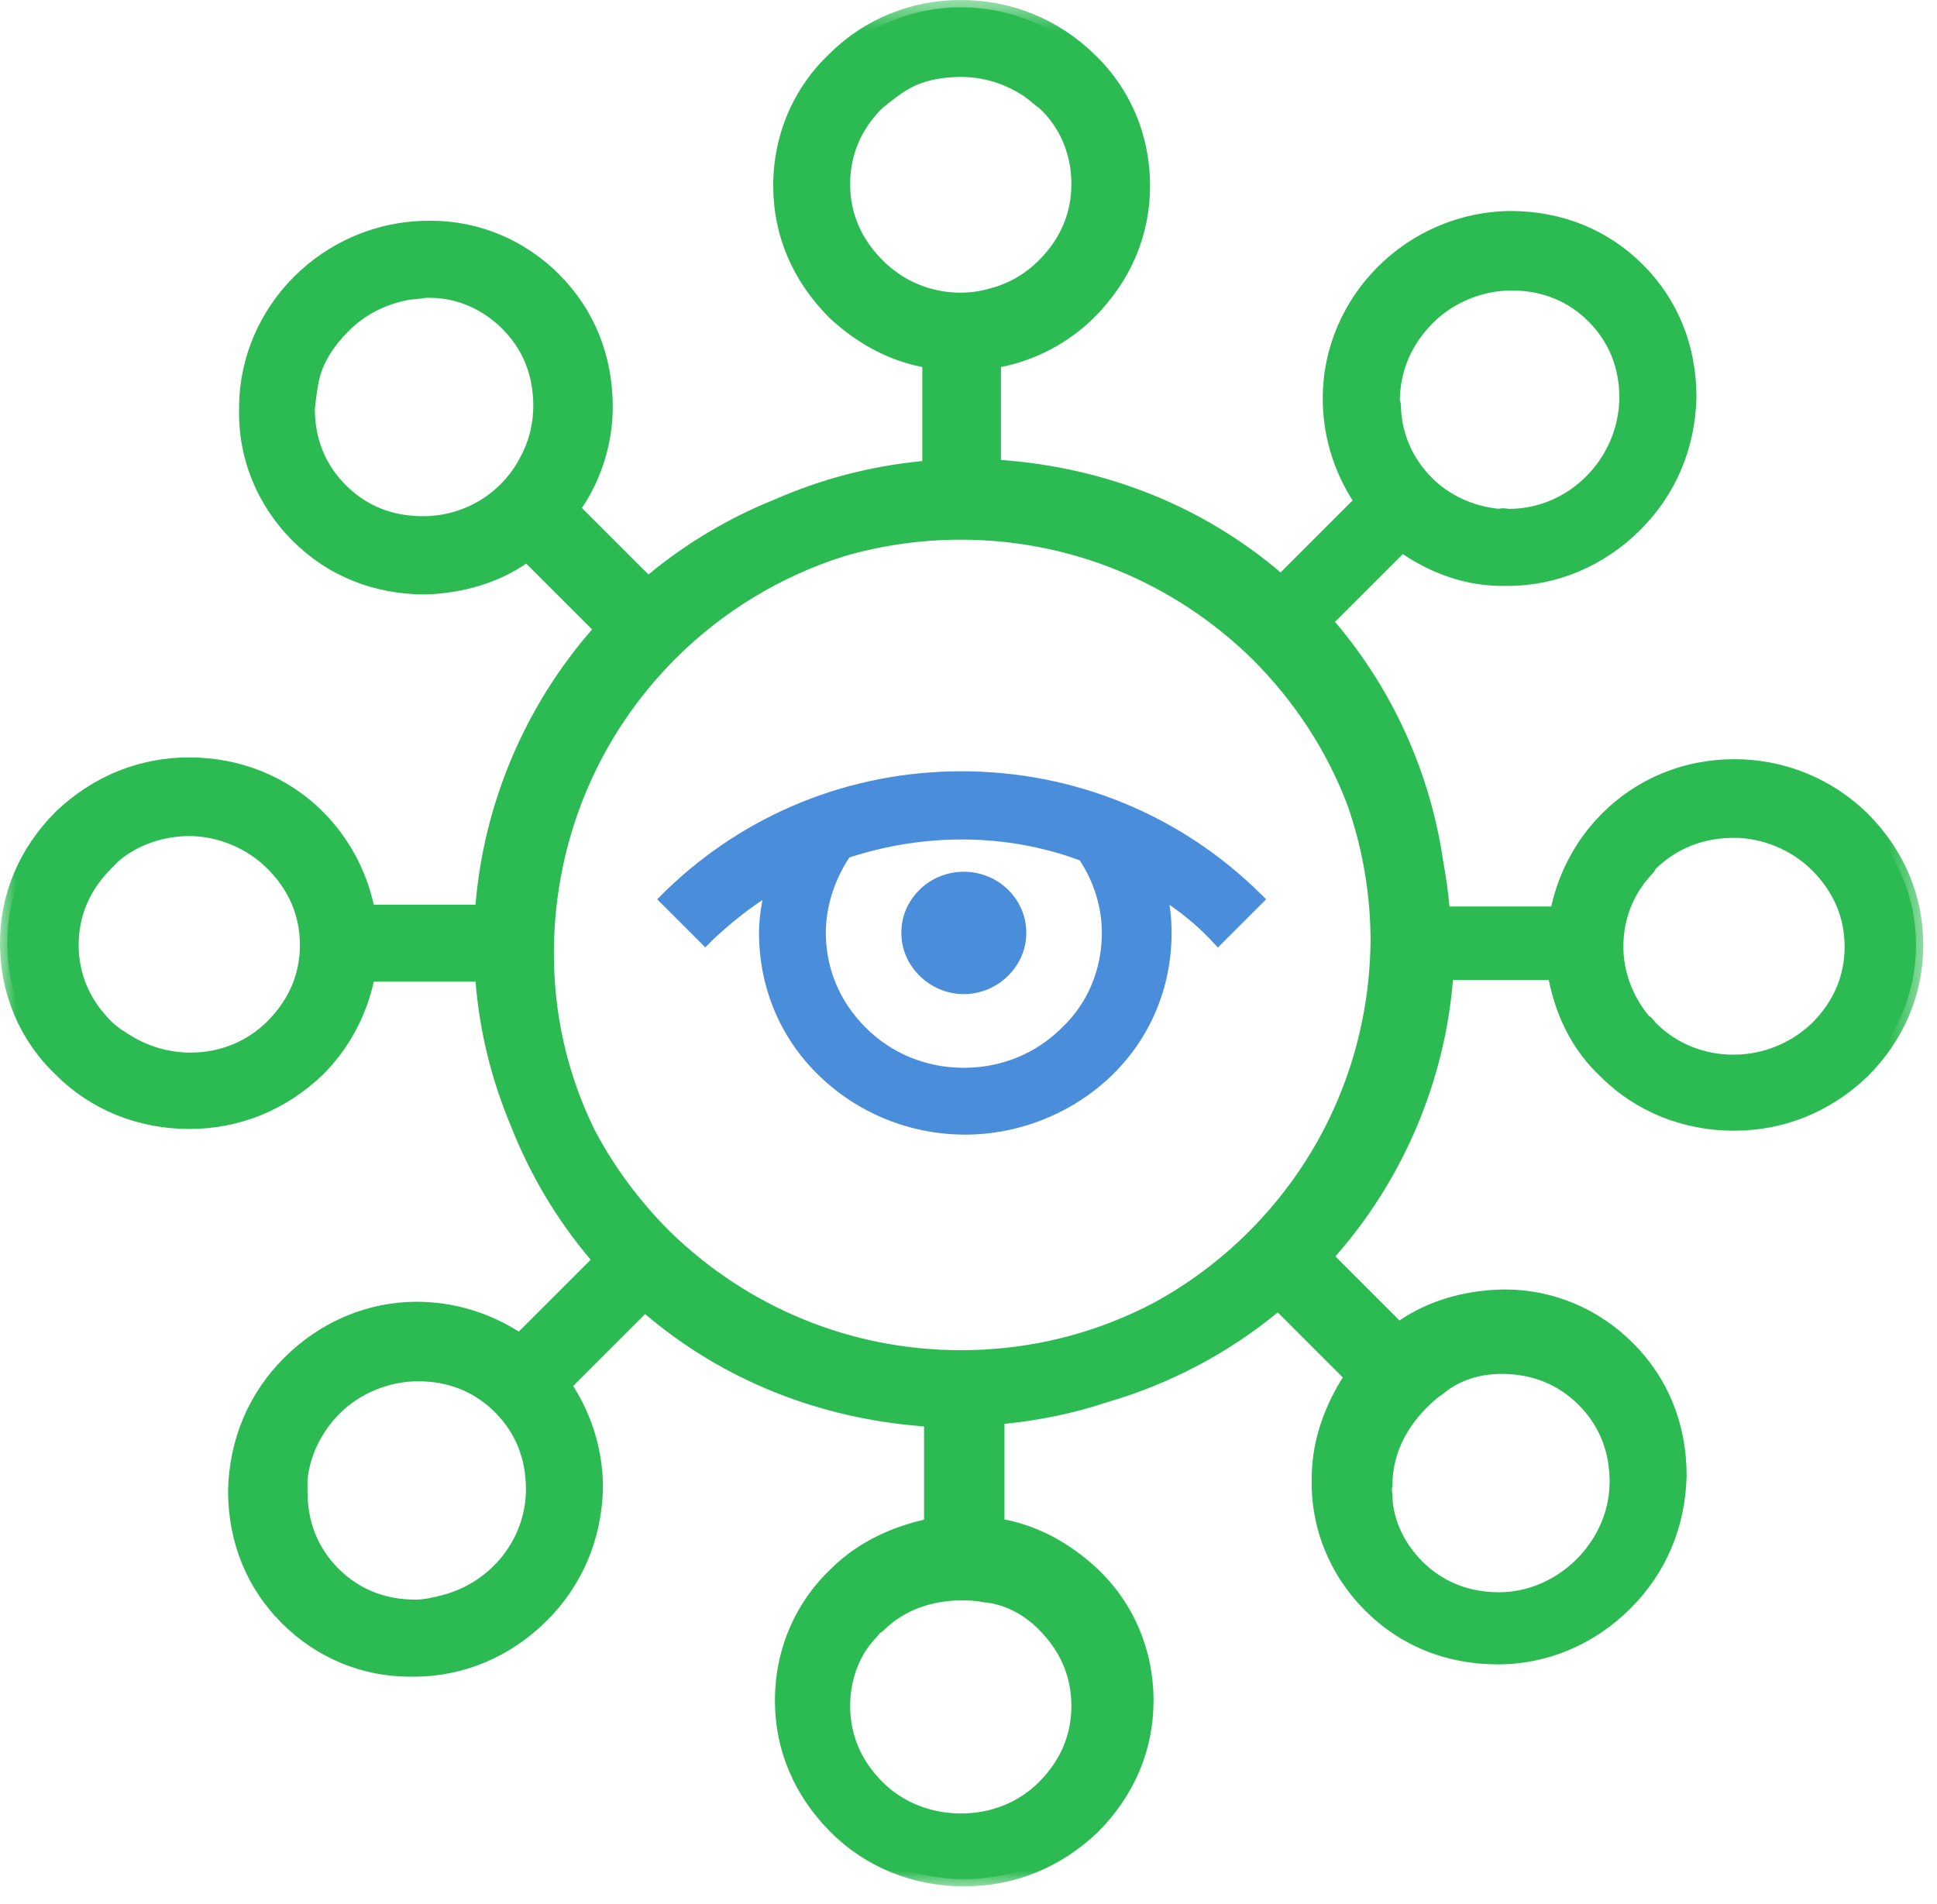 <?xml version="1.0" encoding="UTF-8" standalone="no"?>
<svg width="60px" height="59px" viewBox="0 0 60 59" version="1.1" xmlns="http://www.w3.org/2000/svg" xmlns:xlink="http://www.w3.org/1999/xlink">
    <!-- Generator: Sketch 47.1 (45422) - http://www.bohemiancoding.com/sketch -->
    <title>ico_viraliza</title>
    <desc>Created with Sketch.</desc>
    <defs>
        <polygon id="path-1" points="59.575 0.553 0 0.553 0 58.999 59.575 58.999"></polygon>
    </defs>
    <g id="Web" stroke="none" stroke-width="1" fill="none" fill-rule="evenodd">
        <g id="ONG-Ficha-Peer-to-peer" transform="translate(-872, -2407)">
            <g id="Features" transform="translate(310, 2387)">
                <g id="item" transform="translate(540, 0)">
                    <g id="ico_viraliza" transform="translate(22, 19)">
                        <path d="M56.289,32.855 C54.839,34.252 52.53,34.252 51.134,32.855 C51.08,32.801 51.026,32.694 50.919,32.641 C50.382,31.997 50.06,31.191 50.06,30.331 C50.06,29.419 50.382,28.613 50.972,27.968 C51.026,27.916 51.08,27.86 51.08,27.806 C51.832,27.055 52.745,26.733 53.712,26.733 C54.624,26.733 55.591,27.11 56.289,27.806 C56.987,28.506 57.363,29.364 57.363,30.331 C57.363,31.297 56.987,32.157 56.289,32.855 M32.338,51.33 C33.036,52.028 33.412,52.886 33.412,53.852 C33.412,54.819 33.036,55.678 32.338,56.377 C31.157,57.557 29.278,57.718 27.881,56.914 C27.612,56.752 27.398,56.59 27.183,56.377 C26.484,55.678 26.109,54.819 26.109,53.852 C26.109,53.047 26.378,52.242 26.914,51.651 C27.022,51.544 27.075,51.437 27.183,51.383 C27.612,50.953 28.095,50.684 28.633,50.523 C29.009,50.416 29.385,50.362 29.761,50.362 C29.975,50.362 30.244,50.362 30.459,50.416 C31.157,50.469 31.802,50.791 32.338,51.33 M27.183,9.226 C26.484,8.528 26.109,7.67 26.109,6.704 C26.109,5.737 26.484,4.877 27.183,4.179 C27.451,3.963 27.72,3.749 27.989,3.588 C28.525,3.267 29.17,3.159 29.761,3.159 C30.512,3.159 31.211,3.373 31.855,3.803 C32.016,3.91 32.177,4.072 32.338,4.179 C33.036,4.822 33.412,5.737 33.412,6.704 C33.412,7.67 33.036,8.528 32.338,9.226 C31.909,9.656 31.372,9.979 30.781,10.139 C29.546,10.515 28.15,10.194 27.183,9.226 M35.486,41.745 C35.389,41.794 35.291,41.837 35.193,41.883 C33.517,42.651 31.68,43.059 29.761,43.059 C26.27,43.059 23.048,41.715 20.577,39.3 C19.624,38.346 18.833,37.273 18.22,36.115 C17.363,34.368 16.911,32.42 16.933,30.395 C16.972,26.939 18.3,23.712 20.769,21.244 C22.274,19.738 24.101,18.642 26.094,18.015 C27.266,17.675 28.495,17.497 29.761,17.497 C33.197,17.497 36.473,18.84 38.943,21.256 C40.282,22.593 41.306,24.165 41.954,25.881 C42.429,27.242 42.679,28.686 42.679,30.168 C42.641,33.623 41.312,36.85 38.844,39.319 C37.937,40.224 36.927,40.974 35.841,41.566 C35.724,41.627 35.605,41.685 35.486,41.745 M42.907,47.028 C42.907,46.419 43.059,45.888 43.325,45.394 C43.515,45.053 43.742,44.749 44.008,44.483 C44.16,44.331 44.35,44.141 44.54,44.028 C45.071,43.572 45.754,43.343 46.514,43.343 C47.502,43.343 48.375,43.685 49.058,44.37 C49.742,45.053 50.084,45.926 50.084,46.913 C50.084,48.584 48.868,50.026 47.312,50.446 C47.008,50.52 46.742,50.559 46.438,50.559 C45.451,50.559 44.578,50.217 43.894,49.533 C43.325,48.964 42.945,48.206 42.907,47.407 C42.907,47.255 42.869,47.142 42.907,47.028 M13.782,50.635 C13.478,50.709 13.174,50.788 12.87,50.788 C11.884,50.788 11.01,50.446 10.327,49.761 C9.643,49.078 9.301,48.205 9.301,47.217 L9.301,46.837 C9.377,46.002 9.795,45.205 10.364,44.636 C11.01,43.989 11.959,43.572 12.947,43.572 C13.934,43.572 14.807,43.913 15.491,44.596 C16.174,45.281 16.516,46.154 16.516,47.142 C16.516,48.812 15.339,50.217 13.782,50.635 M8.441,32.801 C7.26,33.983 5.434,34.144 4.038,33.339 C3.769,33.178 3.501,33.017 3.286,32.801 C2.588,32.103 2.212,31.244 2.212,30.277 C2.212,29.311 2.588,28.453 3.286,27.753 C3.393,27.646 3.447,27.593 3.555,27.485 C4.199,26.948 5.058,26.68 5.863,26.68 C6.777,26.68 7.743,27.055 8.441,27.753 C9.139,28.453 9.515,29.311 9.515,30.277 C9.515,31.244 9.139,32.103 8.441,32.801 M16.288,15.319 C15.681,16.459 14.465,17.218 13.099,17.218 C12.111,17.218 11.238,16.877 10.554,16.194 C9.87,15.509 9.529,14.636 9.529,13.649 C9.567,13.307 9.605,12.966 9.681,12.662 C9.833,12.055 10.213,11.523 10.63,11.105 C11.162,10.573 11.808,10.232 12.567,10.081 C12.757,10.043 12.984,10.043 13.174,10.004 C14.123,9.966 15.035,10.345 15.719,11.028 C16.402,11.713 16.743,12.585 16.743,13.573 C16.743,14.181 16.592,14.79 16.288,15.319 M44.236,10.838 C44.881,10.194 45.831,9.777 46.818,9.777 C47.805,9.777 48.679,10.118 49.362,10.8 C50.046,11.485 50.387,12.358 50.387,13.345 C50.349,15.358 48.716,16.991 46.742,16.991 C46.666,16.991 46.552,16.953 46.438,16.991 C45.603,16.916 44.806,16.573 44.198,15.966 C43.552,15.319 43.211,14.523 43.172,13.649 C43.172,13.573 43.172,13.498 43.134,13.46 C43.134,12.396 43.552,11.523 44.236,10.838 M57.686,26.358 C55.484,24.209 51.939,24.209 49.791,26.358 C48.986,27.163 48.449,28.183 48.234,29.311 L44.69,29.311 C44.653,28.773 44.577,28.241 44.482,27.715 C44.075,24.959 42.891,22.366 41.046,20.256 L43.439,17.864 L43.515,17.941 C44.463,18.585 45.527,18.965 46.704,18.927 C48.223,18.927 49.628,18.282 50.653,17.256 C51.678,16.232 52.286,14.864 52.324,13.307 C52.324,11.79 51.793,10.421 50.729,9.357 C49.666,8.294 48.299,7.763 46.78,7.763 C43.704,7.801 41.198,10.307 41.198,13.345 C41.198,14.485 41.54,15.585 42.185,16.535 L39.679,19.043 C37.249,16.916 34.211,15.7 30.946,15.472 L30.781,15.472 L30.781,12.181 C31.855,12.02 32.929,11.482 33.734,10.677 C34.809,9.602 35.399,8.259 35.399,6.755 C35.399,5.253 34.809,3.857 33.734,2.836 C31.533,0.689 27.989,0.689 25.84,2.836 C24.767,3.857 24.176,5.253 24.176,6.755 C24.176,8.259 24.767,9.602 25.84,10.677 C26.7,11.482 27.72,12.02 28.794,12.181 L28.794,15.492 C27.158,15.626 25.581,16.027 24.101,16.677 C22.644,17.261 21.285,18.076 20.073,19.105 L17.731,16.762 C18.376,15.889 18.756,14.751 18.756,13.611 C18.756,12.091 18.225,10.726 17.162,9.662 C16.098,8.598 14.693,8.03 13.212,8.066 C10.137,8.104 7.631,10.611 7.631,13.649 C7.592,15.13 8.162,16.535 9.225,17.599 C10.288,18.662 11.655,19.192 13.174,19.192 C14.352,19.155 15.453,18.814 16.326,18.168 L18.653,20.495 L18.591,20.558 C16.443,22.974 15.154,26.035 14.939,29.256 L11.395,29.256 C11.18,28.13 10.643,27.11 9.837,26.303 C8.763,25.23 7.313,24.694 5.863,24.694 C4.413,24.694 3.017,25.23 1.89,26.303 C0.816,27.378 0.225,28.72 0.225,30.224 C0.225,31.727 0.816,33.124 1.89,34.144 C2.964,35.218 4.413,35.755 5.863,35.755 C7.313,35.755 8.709,35.218 9.837,34.144 C10.643,33.339 11.18,32.319 11.395,31.191 L14.939,31.191 C15.045,32.788 15.417,34.33 16.025,35.781 C16.631,37.328 17.496,38.773 18.604,40.041 L16.098,42.545 C15.149,41.901 14.048,41.559 12.909,41.559 C11.389,41.559 9.985,42.205 8.959,43.23 C7.934,44.255 7.326,45.621 7.289,47.178 C7.289,48.697 7.82,50.065 8.883,51.127 C9.947,52.191 11.351,52.761 12.832,52.722 C14.352,52.722 15.756,52.078 16.782,51.053 C17.807,50.026 18.414,48.66 18.453,47.102 C18.453,45.964 18.111,44.864 17.465,43.913 L19.972,41.407 C22.402,43.533 25.439,44.749 28.705,44.977 L28.848,44.974 L28.848,48.267 C27.774,48.483 26.7,48.965 25.894,49.772 C24.82,50.791 24.229,52.188 24.229,53.691 C24.229,55.196 24.82,56.538 25.894,57.611 C26.969,58.685 28.418,59.222 29.868,59.222 C31.318,59.222 32.714,58.685 33.842,57.611 C34.916,56.538 35.507,55.196 35.507,53.691 C35.507,52.188 34.916,50.791 33.842,49.772 C32.983,48.965 31.963,48.428 30.889,48.267 L30.889,44.911 C32.036,44.812 33.155,44.587 34.231,44.231 C36.19,43.656 38.017,42.69 39.592,41.358 L41.882,43.648 C41.274,44.559 40.856,45.66 40.856,46.798 C40.818,48.281 41.388,49.684 42.451,50.748 C43.515,51.812 44.881,52.343 46.4,52.343 C47.919,52.343 49.324,51.697 50.349,50.672 C51.375,49.647 51.982,48.281 52.02,46.724 C52.02,45.205 51.488,43.837 50.425,42.775 C49.362,41.711 47.957,41.141 46.476,41.179 C45.299,41.218 44.198,41.559 43.325,42.205 L41.051,39.931 L41.145,39.837 C43.293,37.42 44.582,34.359 44.797,31.137 L48.18,31.137 L48.18,31.244 C48.395,32.373 48.878,33.392 49.738,34.197 C50.812,35.272 52.262,35.809 53.712,35.809 C55.161,35.809 56.558,35.272 57.686,34.197 C58.759,33.124 59.35,31.782 59.35,30.277 C59.35,28.773 58.759,27.431 57.686,26.358" id="Fill-1" fill="#2CBA52"></path>
                        <g id="Group-5" transform="translate(0, 0.447)">
                            <mask id="mask-2" fill="white">
                                <use xlink:href="#path-1"></use>
                            </mask>
                            <g id="Clip-4"></g>
                            <path d="M29.761,2.937 C29.307,2.937 28.652,3.005 28.104,3.333 C27.848,3.487 27.581,3.701 27.324,3.909 C26.673,4.559 26.334,5.356 26.334,6.255 C26.334,7.157 26.673,7.952 27.342,8.62 C27.987,9.265 28.842,9.621 29.748,9.621 C30.078,9.621 30.403,9.572 30.715,9.476 C31.264,9.329 31.768,9.033 32.179,8.62 C32.848,7.952 33.187,7.155 33.187,6.255 C33.187,5.332 32.832,4.494 32.186,3.897 C32.127,3.861 32.039,3.789 31.953,3.716 C31.878,3.655 31.804,3.592 31.73,3.542 C31.127,3.14 30.464,2.937 29.761,2.937 L29.761,2.937 Z M29.748,10.07 C28.721,10.07 27.754,9.668 27.024,8.938 C26.278,8.194 25.884,7.266 25.884,6.255 C25.884,5.245 26.278,4.319 27.024,3.574 C27.312,3.34 27.59,3.118 27.873,2.949 C28.376,2.647 29.029,2.486 29.761,2.486 C30.555,2.486 31.301,2.716 31.98,3.168 C32.067,3.227 32.154,3.299 32.241,3.372 C32.315,3.433 32.389,3.495 32.463,3.545 C33.22,4.239 33.637,5.218 33.637,6.255 C33.637,7.264 33.243,8.193 32.498,8.938 C32.031,9.405 31.458,9.742 30.84,9.909 C30.492,10.015 30.122,10.07 29.748,10.07 L29.748,10.07 Z M46.551,16.302 C46.601,16.302 46.649,16.308 46.693,16.312 C46.711,16.316 46.728,16.319 46.742,16.319 C48.592,16.319 50.127,14.781 50.162,12.893 C50.162,11.951 49.84,11.149 49.203,10.512 C48.567,9.877 47.764,9.553 46.818,9.553 C45.925,9.553 45.019,9.927 44.395,10.55 C43.723,11.223 43.375,12.03 43.36,12.951 C43.397,13.036 43.397,13.129 43.397,13.203 C43.434,14.018 43.766,14.768 44.357,15.36 C44.894,15.896 45.625,16.235 46.419,16.316 C46.461,16.305 46.504,16.302 46.551,16.302 L46.551,16.302 Z M46.465,16.771 L46.418,16.767 C45.504,16.684 44.659,16.297 44.039,15.678 C43.366,15.005 42.989,14.152 42.947,13.213 C42.947,13.188 42.947,13.161 42.946,13.142 L42.909,13.104 L42.909,13.011 C42.909,11.943 43.302,11.008 44.077,10.232 C44.783,9.525 45.808,9.104 46.818,9.104 C47.873,9.104 48.807,9.482 49.521,10.194 C50.235,10.909 50.612,11.844 50.612,12.899 C50.572,15.034 48.836,16.767 46.742,16.767 C46.711,16.767 46.674,16.765 46.635,16.759 C46.594,16.753 46.539,16.747 46.509,16.756 L46.465,16.771 Z M13.305,9.78 C13.265,9.78 13.224,9.78 13.183,9.781 C13.116,9.797 13.005,9.809 12.893,9.819 C12.796,9.828 12.699,9.835 12.611,9.854 C11.899,9.996 11.286,10.32 10.789,10.818 C10.329,11.277 10.021,11.78 9.899,12.268 C9.827,12.559 9.789,12.899 9.753,13.226 C9.754,14.149 10.077,14.95 10.713,15.586 C11.35,16.224 12.152,16.547 13.099,16.547 C14.359,16.547 15.505,15.864 16.09,14.767 C16.371,14.274 16.519,13.709 16.519,13.126 C16.519,12.18 16.196,11.377 15.56,10.741 C14.939,10.121 14.139,9.78 13.305,9.78 L13.305,9.78 Z M13.099,16.997 C12.044,16.997 11.109,16.619 10.395,15.905 C9.682,15.193 9.304,14.257 9.304,13.201 C9.344,12.834 9.383,12.479 9.462,12.162 C9.605,11.591 9.954,11.017 10.471,10.498 C11.031,9.938 11.722,9.572 12.523,9.412 C12.626,9.392 12.739,9.38 12.852,9.37 C12.948,9.361 13.043,9.354 13.13,9.335 C13.212,9.331 13.259,9.329 13.305,9.329 C14.259,9.329 15.172,9.717 15.878,10.421 C16.591,11.136 16.969,12.072 16.969,13.126 C16.969,13.787 16.801,14.43 16.484,14.983 C15.823,16.223 14.525,16.997 13.099,16.997 L13.099,16.997 Z M5.864,26.457 C5.063,26.457 4.273,26.733 3.699,27.21 L3.444,27.465 C2.776,28.134 2.437,28.93 2.437,29.831 C2.437,30.73 2.776,31.526 3.445,32.196 C3.641,32.392 3.89,32.541 4.154,32.7 C4.683,33.004 5.29,33.166 5.907,33.166 C6.813,33.166 7.656,32.822 8.282,32.196 C8.951,31.526 9.29,30.73 9.29,29.831 C9.29,28.93 8.951,28.134 8.282,27.465 C7.651,26.834 6.746,26.457 5.864,26.457 L5.864,26.457 Z M5.907,33.617 C5.211,33.617 4.526,33.432 3.926,33.087 C3.647,32.919 3.362,32.748 3.127,32.514 C2.381,31.767 1.987,30.838 1.987,29.831 C1.987,28.822 2.381,27.893 3.127,27.148 L3.39,26.884 C4.065,26.32 4.959,26.006 5.864,26.006 C6.863,26.006 7.886,26.433 8.6,27.148 C9.346,27.893 9.74,28.822 9.74,29.831 C9.74,30.838 9.346,31.767 8.601,32.514 C7.89,33.224 6.933,33.617 5.907,33.617 L5.907,33.617 Z M51.067,32.019 C51.16,32.078 51.219,32.157 51.261,32.209 C51.272,32.224 51.282,32.239 51.293,32.248 C51.926,32.882 52.778,33.23 53.691,33.23 C54.607,33.23 55.474,32.88 56.133,32.246 C56.799,31.579 57.138,30.785 57.138,29.884 C57.138,28.985 56.799,28.189 56.13,27.518 C55.499,26.887 54.595,26.512 53.712,26.512 C52.762,26.512 51.945,26.835 51.283,27.476 C51.249,27.562 51.184,27.628 51.132,27.68 C50.58,28.282 50.285,29.047 50.285,29.884 C50.285,30.643 50.562,31.401 51.067,32.019 L51.067,32.019 Z M53.691,33.681 C52.657,33.681 51.693,33.285 50.975,32.568 C50.953,32.544 50.93,32.517 50.905,32.484 C50.876,32.447 50.847,32.41 50.818,32.395 L50.746,32.337 C50.158,31.631 49.835,30.761 49.835,29.884 C49.835,28.933 50.171,28.064 50.807,27.369 C50.823,27.352 50.842,27.332 50.855,27.32 L50.855,27.267 L50.921,27.201 C51.678,26.445 52.617,26.061 53.712,26.061 C54.712,26.061 55.735,26.488 56.448,27.201 C57.194,27.948 57.588,28.875 57.588,29.884 C57.588,30.892 57.194,31.822 56.448,32.568 C55.702,33.286 54.724,33.681 53.691,33.681 L53.691,33.681 Z M29.761,17.274 C28.535,17.274 27.323,17.447 26.157,17.785 C24.195,18.401 22.386,19.498 20.928,20.956 C18.535,23.349 17.196,26.543 17.158,29.951 C17.137,31.927 17.562,33.816 18.422,35.569 C19.024,36.708 19.804,37.761 20.736,38.694 C23.171,41.075 26.377,42.386 29.761,42.386 C31.629,42.386 33.426,41.998 35.1,41.231 L35.191,41.19 C35.256,41.158 35.321,41.129 35.385,41.096 L35.442,41.069 C35.54,41.02 35.639,40.971 35.736,40.919 C36.815,40.333 37.808,39.589 38.685,38.712 C41.078,36.319 42.417,33.123 42.454,29.718 C42.454,28.282 42.215,26.864 41.742,25.509 C41.105,23.823 40.109,22.291 38.784,20.968 C36.351,18.587 33.145,17.274 29.761,17.274 L29.761,17.274 Z M29.761,42.836 C26.258,42.836 22.941,41.48 20.42,39.013 C19.454,38.047 18.647,36.958 18.021,35.773 C17.127,33.95 16.686,31.992 16.708,29.947 C16.748,26.419 18.133,23.113 20.61,20.637 C22.118,19.128 23.991,17.994 26.026,17.355 C27.238,17.002 28.493,16.825 29.761,16.825 C33.264,16.825 36.581,18.183 39.101,20.648 C40.473,22.02 41.503,23.602 42.165,25.355 C42.656,26.764 42.904,28.23 42.904,29.72 C42.866,33.248 41.48,36.553 39.003,39.031 C38.096,39.938 37.068,40.708 35.949,41.316 C35.845,41.371 35.743,41.422 35.64,41.472 L35.586,41.499 C35.519,41.533 35.45,41.565 35.381,41.596 L35.29,41.639 C33.554,42.434 31.694,42.836 29.761,42.836 L29.761,42.836 Z M46.514,43.121 C45.799,43.121 45.166,43.339 44.686,43.751 C44.493,43.871 44.317,44.045 44.175,44.188 C43.918,44.444 43.701,44.733 43.521,45.056 C43.26,45.542 43.132,46.041 43.132,46.581 L43.12,46.651 C43.111,46.678 43.116,46.728 43.122,46.789 C43.127,46.842 43.132,46.898 43.132,46.959 C43.165,47.654 43.501,48.374 44.053,48.926 C44.69,49.563 45.492,49.886 46.438,49.886 C46.712,49.886 46.957,49.855 47.257,49.779 C48.763,49.374 49.859,47.981 49.859,46.465 C49.859,45.52 49.536,44.718 48.899,44.081 C48.263,43.444 47.46,43.121 46.514,43.121 L46.514,43.121 Z M46.438,50.336 C45.384,50.336 44.449,49.959 43.735,49.245 C43.105,48.614 42.721,47.785 42.682,46.971 C42.682,46.914 42.677,46.871 42.674,46.833 C42.665,46.748 42.656,46.651 42.682,46.547 C42.687,45.947 42.832,45.386 43.127,44.84 C43.328,44.478 43.57,44.154 43.849,43.877 C44.016,43.709 44.214,43.513 44.424,43.388 C44.956,42.926 45.69,42.67 46.514,42.67 C47.569,42.67 48.504,43.048 49.217,43.763 C49.931,44.477 50.309,45.411 50.309,46.465 C50.309,48.181 49.073,49.758 47.37,50.215 C47.033,50.298 46.747,50.336 46.438,50.336 L46.438,50.336 Z M12.947,43.349 C12.054,43.349 11.149,43.722 10.523,44.347 C9.957,44.913 9.593,45.666 9.525,46.411 L9.526,46.77 C9.526,47.715 9.849,48.519 10.486,49.156 C11.123,49.791 11.925,50.114 12.87,50.114 C13.147,50.114 13.429,50.044 13.727,49.969 C15.235,49.565 16.291,48.217 16.291,46.694 C16.291,45.748 15.968,44.946 15.332,44.309 C14.695,43.672 13.893,43.349 12.947,43.349 L12.947,43.349 Z M12.87,50.565 C11.816,50.565 10.882,50.188 10.168,49.472 C9.453,48.76 9.076,47.825 9.076,46.77 L9.076,46.389 C9.155,45.522 9.566,44.667 10.205,44.029 C10.913,43.322 11.938,42.9 12.947,42.9 C14.002,42.9 14.936,43.276 15.65,43.99 C16.364,44.706 16.741,45.639 16.741,46.694 C16.741,48.419 15.548,49.947 13.84,50.404 C13.525,50.483 13.202,50.565 12.87,50.565 L12.87,50.565 Z M29.761,50.139 C29.406,50.139 29.048,50.191 28.695,50.291 C28.166,50.45 27.723,50.712 27.342,51.094 L27.284,51.136 C27.257,51.151 27.227,51.187 27.188,51.234 C27.154,51.276 27.117,51.319 27.073,51.364 C26.606,51.877 26.334,52.624 26.334,53.406 C26.334,54.306 26.673,55.102 27.342,55.77 C27.536,55.964 27.731,56.114 27.997,56.273 C28.526,56.58 29.141,56.74 29.771,56.74 C30.698,56.74 31.553,56.397 32.179,55.77 C32.848,55.102 33.187,54.306 33.187,53.406 C33.187,52.505 32.848,51.709 32.179,51.041 C31.674,50.535 31.073,50.242 30.442,50.193 C30.217,50.139 29.964,50.139 29.761,50.139 L29.761,50.139 Z M29.771,57.191 C29.062,57.191 28.37,57.008 27.769,56.661 C27.47,56.483 27.242,56.306 27.024,56.089 C26.278,55.343 25.884,54.416 25.884,53.406 C25.884,52.514 26.199,51.657 26.748,51.053 C26.789,51.011 26.815,50.978 26.841,50.949 C26.895,50.882 26.955,50.809 27.047,50.754 C27.476,50.331 27.974,50.038 28.569,49.861 C28.964,49.748 29.364,49.691 29.761,49.691 C29.988,49.691 30.271,49.691 30.513,49.749 C31.216,49.8 31.915,50.139 32.498,50.722 C33.243,51.468 33.637,52.397 33.637,53.406 C33.637,54.416 33.243,55.343 32.497,56.089 C31.787,56.8 30.818,57.191 29.771,57.191 L29.771,57.191 Z M29.073,44.297 L29.073,48.004 L28.892,48.041 C28.096,48.2 26.956,48.581 26.053,49.483 C25.021,50.465 24.454,51.798 24.454,53.245 C24.454,54.658 25.007,55.959 26.053,57.005 C27.05,58.002 28.405,58.55 29.868,58.55 C31.302,58.55 32.623,58.014 33.687,57.002 C34.729,55.959 35.282,54.658 35.282,53.245 C35.282,51.798 34.715,50.465 33.687,49.489 C32.841,48.694 31.861,48.194 30.855,48.042 L30.664,48.014 L30.664,44.258 L30.869,44.24 C32.011,44.142 33.119,43.916 34.16,43.571 C36.133,42.992 37.909,42.039 39.447,40.739 L39.605,40.605 L42.171,43.172 L42.069,43.325 C41.618,44.001 41.081,45.075 41.081,46.352 C41.045,47.776 41.588,49.12 42.61,50.142 C43.611,51.142 44.921,51.67 46.4,51.67 C47.809,51.67 49.155,51.102 50.19,50.066 C51.205,49.051 51.76,47.74 51.795,46.272 C51.795,44.797 51.266,43.486 50.266,42.486 C49.28,41.499 47.984,40.956 46.618,40.956 L46.482,40.958 C45.322,40.995 44.276,41.334 43.458,41.938 L43.303,42.053 L40.732,39.483 L40.987,39.23 C43.086,36.868 44.363,33.828 44.573,30.674 L44.587,30.465 L48.405,30.465 L48.405,30.797 C48.622,31.915 49.124,32.867 49.891,33.587 C50.893,34.587 52.248,35.136 53.712,35.136 C55.146,35.136 56.467,34.6 57.53,33.587 C58.572,32.544 59.125,31.245 59.125,29.831 C59.125,28.416 58.572,27.116 57.526,26.07 C56.506,25.073 55.153,24.524 53.718,24.524 C52.285,24.524 50.947,25.073 49.95,26.07 C49.179,26.84 48.661,27.823 48.455,28.905 L48.42,29.088 L44.48,29.088 L44.466,28.878 C44.433,28.402 44.368,27.904 44.26,27.308 C43.856,24.564 42.686,22.024 40.877,19.957 L40.738,19.799 L43.439,17.099 L43.674,17.334 C44.614,17.968 45.638,18.285 46.697,18.256 C48.112,18.255 49.459,17.686 50.494,16.651 C51.508,15.636 52.063,14.325 52.099,12.855 C52.099,11.38 51.571,10.07 50.57,9.069 C49.57,8.07 48.259,7.54 46.78,7.54 C43.828,7.579 41.423,9.982 41.423,12.899 C41.423,13.991 41.751,15.049 42.371,15.96 L42.476,16.116 L39.69,18.902 L39.531,18.764 C37.164,16.692 34.19,15.476 30.93,15.249 L30.556,15.249 L30.556,11.54 L30.748,11.511 C31.786,11.354 32.816,10.831 33.575,10.07 C34.621,9.024 35.174,7.723 35.174,6.309 C35.174,4.864 34.608,3.53 33.58,2.553 C32.555,1.552 31.202,1.002 29.767,1.002 C28.334,1.002 26.996,1.552 25.999,2.547 C24.967,3.53 24.401,4.864 24.401,6.309 C24.401,7.723 24.953,9.024 25.999,10.07 C26.842,10.861 27.822,11.361 28.828,11.511 L29.019,11.54 L29.019,15.252 L28.813,15.27 C27.212,15.399 25.657,15.791 24.191,16.436 C22.74,17.017 21.405,17.823 20.218,18.829 L20.06,18.962 L17.435,16.337 L17.55,16.181 C18.174,15.338 18.531,14.239 18.531,13.165 C18.531,11.685 18.003,10.374 17.003,9.373 C16.015,8.386 14.719,7.843 13.351,7.843 L13.218,7.845 C10.26,7.881 7.856,10.284 7.856,13.201 C7.819,14.624 8.362,15.969 9.384,16.992 C10.385,17.992 11.695,18.52 13.174,18.52 C14.329,18.483 15.375,18.145 16.192,17.541 L16.348,17.424 L18.972,20.047 L18.75,20.27 C16.651,22.631 15.374,25.674 15.164,28.826 L15.15,29.035 L11.209,29.035 L11.174,28.852 C10.967,27.768 10.45,26.788 9.678,26.015 C8.682,25.02 7.327,24.471 5.864,24.471 C4.429,24.471 3.108,25.006 2.045,26.02 C1.003,27.062 0.45,28.363 0.45,29.776 C0.45,31.223 1.016,32.556 2.045,33.535 C3.045,34.535 4.399,35.083 5.864,35.083 C7.298,35.083 8.618,34.547 9.682,33.535 C10.45,32.767 10.967,31.787 11.174,30.701 L11.209,30.518 L15.15,30.518 L15.164,30.729 C15.267,32.279 15.626,33.798 16.232,35.248 C16.842,36.801 17.696,38.212 18.774,39.444 L18.912,39.603 L16.126,42.389 L15.972,42.285 C15.059,41.666 14,41.337 12.909,41.337 C11.5,41.337 10.154,41.907 9.119,42.941 C8.104,43.956 7.549,45.269 7.514,46.739 C7.514,48.211 8.042,49.522 9.043,50.522 C10.03,51.508 11.326,52.053 12.694,52.053 L12.827,52.05 C14.242,52.05 15.588,51.48 16.623,50.447 C17.636,49.431 18.192,48.12 18.228,46.651 C18.228,45.566 17.9,44.505 17.279,43.592 L17.174,43.438 L19.962,40.653 L20.12,40.791 C22.488,42.862 25.462,44.078 28.721,44.304 L29.073,44.297 Z M29.868,58.999 C28.285,58.999 26.817,58.406 25.735,57.324 C24.603,56.191 24.004,54.781 24.004,53.245 C24.004,51.673 24.62,50.224 25.739,49.161 C26.651,48.249 27.779,47.831 28.623,47.638 L28.623,44.748 C25.352,44.504 22.377,43.301 19.983,41.267 L17.754,43.495 C18.359,44.447 18.678,45.536 18.678,46.656 C18.639,48.249 18.038,49.666 16.941,50.764 C15.821,51.883 14.362,52.501 12.832,52.501 L12.694,52.502 C11.206,52.502 9.796,51.913 8.724,50.84 C7.638,49.752 7.064,48.333 7.064,46.731 C7.102,45.139 7.703,43.721 8.8,42.624 C9.92,41.504 11.379,40.886 12.909,40.886 C14.029,40.886 15.117,41.206 16.069,41.81 L18.297,39.583 C17.25,38.349 16.416,36.947 15.815,35.416 C15.219,33.992 14.854,32.495 14.73,30.968 L11.578,30.968 C11.333,32.069 10.789,33.065 9.997,33.855 C8.844,34.955 7.416,35.532 5.864,35.532 C4.279,35.532 2.811,34.938 1.73,33.855 C0.616,32.797 0,31.348 0,29.776 C0,28.241 0.598,26.831 1.73,25.698 C2.883,24.599 4.311,24.02 5.864,24.02 C7.447,24.02 8.915,24.616 9.997,25.698 C10.789,26.489 11.333,27.485 11.578,28.584 L14.73,28.584 C14.986,25.451 16.262,22.433 18.341,20.055 L16.301,18.015 C15.435,18.604 14.362,18.933 13.182,18.971 C11.573,18.971 10.153,18.396 9.066,17.311 C7.956,16.2 7.366,14.739 7.406,13.197 C7.406,10.04 10.009,7.434 13.21,7.394 L13.351,7.393 C14.839,7.393 16.249,7.984 17.321,9.056 C18.407,10.143 18.981,11.563 18.981,13.165 C18.981,14.267 18.634,15.395 18.025,16.291 L20.086,18.352 C21.27,17.375 22.591,16.591 24.017,16.02 C25.459,15.387 26.992,14.991 28.569,14.838 L28.569,11.924 C27.541,11.727 26.548,11.201 25.686,10.395 C24.549,9.255 23.951,7.846 23.951,6.309 C23.951,4.739 24.567,3.289 25.685,2.227 C26.763,1.149 28.214,0.552 29.767,0.552 C31.32,0.552 32.785,1.149 33.892,2.228 C35.008,3.288 35.624,4.739 35.624,6.309 C35.624,7.846 35.026,9.255 33.894,10.389 C33.115,11.168 32.071,11.72 31.006,11.924 L31.006,14.803 C34.283,15.044 37.268,16.247 39.668,18.288 L41.897,16.058 C41.292,15.107 40.973,14.018 40.973,12.899 C40.973,9.736 43.577,7.13 46.777,7.09 C48.381,7.09 49.802,7.665 50.889,8.752 C51.975,9.838 52.549,11.258 52.549,12.861 C52.51,14.453 51.91,15.871 50.813,16.968 C49.692,18.088 48.233,18.706 46.704,18.706 C46.655,18.707 46.599,18.707 46.544,18.707 C45.476,18.707 44.436,18.375 43.452,17.721 L41.353,19.82 C43.141,21.924 44.299,24.483 44.704,27.235 C44.798,27.755 44.861,28.207 44.898,28.639 L48.051,28.639 C48.296,27.538 48.84,26.543 49.632,25.75 C50.714,24.669 52.165,24.075 53.718,24.075 C55.271,24.075 56.736,24.669 57.843,25.75 C58.977,26.884 59.575,28.294 59.575,29.831 C59.575,31.366 58.977,32.778 57.845,33.91 C56.692,35.008 55.264,35.586 53.712,35.586 C52.128,35.586 50.66,34.992 49.579,33.91 C48.762,33.145 48.22,32.136 47.974,30.916 L45.006,30.916 C44.75,34.065 43.463,37.096 41.365,39.48 L43.35,41.465 C44.215,40.876 45.289,40.545 46.469,40.508 L46.618,40.505 C48.104,40.505 49.513,41.096 50.584,42.167 C51.671,43.255 52.245,44.675 52.245,46.276 C52.207,47.868 51.606,49.288 50.509,50.385 C49.388,51.505 47.929,52.121 46.4,52.121 C44.799,52.121 43.379,51.547 42.292,50.459 C41.182,49.349 40.592,47.889 40.631,46.346 C40.631,45.056 41.133,43.962 41.594,43.231 L39.579,41.215 C38.03,42.489 36.253,43.425 34.295,43.999 C33.289,44.334 32.218,44.559 31.114,44.669 L31.114,47.63 C32.143,47.828 33.135,48.353 33.996,49.16 C35.116,50.224 35.732,51.673 35.732,53.245 C35.732,54.781 35.133,56.191 34.001,57.324 C32.848,58.422 31.42,58.999 29.868,58.999 L29.868,58.999 Z" id="Fill-3" fill="#2CBA52" mask="url(#mask-2)"></path>
                        </g>
                        <path d="M33.59,27.469 C34.085,28.189 34.355,29.044 34.355,29.899 C34.355,31.069 33.905,32.194 33.05,33.004 C32.195,33.86 31.07,34.31 29.855,34.31 C28.64,34.31 27.515,33.86 26.66,33.004 C25.805,32.149 25.355,31.069 25.355,29.899 C25.355,28.999 25.67,28.099 26.165,27.379 C28.595,26.569 31.205,26.569 33.59,27.469 M20.765,28.774 L20.675,28.864 L21.845,30.034 L21.935,29.944 C22.565,29.36 23.24,28.819 23.96,28.413 C23.825,28.909 23.735,29.405 23.735,29.899 C23.735,31.519 24.365,33.049 25.535,34.174 C26.705,35.299 28.235,35.929 29.9,35.929 C31.52,35.929 33.095,35.299 34.265,34.174 C35.435,33.049 36.065,31.519 36.065,29.899 C36.065,29.449 36.02,28.999 35.885,28.549 C36.56,28.954 37.19,29.449 37.73,30.034 L38.9,28.864 C33.905,23.913 25.805,23.868 20.765,28.774" id="Fill-6" fill="#4A8DDA"></path>
                        <path d="M26.309,27.568 C25.839,28.278 25.581,29.102 25.581,29.898 C25.581,31.015 26.009,32.034 26.82,32.844 C27.619,33.643 28.697,34.084 29.856,34.084 C31.014,34.084 32.092,33.643 32.891,32.844 C33.692,32.086 34.131,31.041 34.131,29.898 C34.131,29.116 33.887,28.323 33.444,27.655 C31.2,26.825 28.678,26.795 26.309,27.568 L26.309,27.568 Z M29.856,34.534 C28.577,34.534 27.386,34.047 26.502,33.163 C25.605,32.266 25.131,31.137 25.131,29.898 C25.131,28.989 25.432,28.048 25.98,27.252 L26.023,27.19 L26.094,27.166 C28.606,26.329 31.289,26.36 33.67,27.258 L33.736,27.283 L33.776,27.34 C34.295,28.095 34.581,29.004 34.581,29.898 C34.581,31.166 34.092,32.327 33.205,33.167 C32.326,34.047 31.135,34.534 29.856,34.534 L29.856,34.534 Z M24.32,27.954 L24.178,28.473 C24.032,29.007 23.961,29.474 23.961,29.898 C23.961,31.478 24.576,32.938 25.692,34.011 C26.827,35.103 28.321,35.704 29.9,35.704 C31.457,35.704 32.991,35.088 34.11,34.011 C35.226,32.938 35.84,31.478 35.84,29.898 C35.84,29.409 35.786,29.001 35.67,28.614 L35.503,28.057 L36.002,28.356 C36.653,28.747 37.235,29.203 37.735,29.712 L38.58,28.866 C36.208,26.595 33.093,25.347 29.783,25.347 C26.48,25.347 23.363,26.595 20.995,28.865 L21.848,29.718 C22.558,29.066 23.212,28.577 23.85,28.217 L24.32,27.954 Z M29.9,36.154 C28.204,36.154 26.599,35.508 25.38,34.336 C24.175,33.177 23.511,31.602 23.511,29.898 C23.511,29.582 23.546,29.248 23.618,28.886 C23.13,29.207 22.626,29.609 22.089,30.108 L21.846,30.352 L20.357,28.863 L20.607,28.614 C23.07,26.216 26.328,24.897 29.783,24.897 C33.288,24.897 36.582,26.25 39.059,28.704 L39.219,28.863 L37.724,30.358 L37.565,30.187 C37.176,29.765 36.727,29.379 36.226,29.035 C36.269,29.304 36.291,29.59 36.291,29.898 C36.291,31.602 35.627,33.177 34.421,34.336 C33.22,35.491 31.572,36.154 29.9,36.154 L29.9,36.154 Z" id="Fill-8" fill="#4A8DDA"></path>
                        <path d="M31.07,31.068 C31.386,30.754 31.566,30.348 31.566,29.898 C31.566,29.449 31.386,29.044 31.07,28.728 C30.756,28.413 30.305,28.234 29.855,28.234 C29.405,28.234 28.956,28.413 28.64,28.728 C28.326,29.044 28.145,29.449 28.145,29.898 C28.145,30.348 28.326,30.754 28.64,31.068 C29.316,31.743 30.395,31.743 31.07,31.068" id="Fill-10" fill="#4A8DDA"></path>
                        <path d="M29.855,28.459 C29.462,28.459 29.067,28.619 28.799,28.888 C28.518,29.168 28.37,29.519 28.37,29.898 C28.37,30.28 28.518,30.629 28.799,30.909 C29.367,31.479 30.343,31.478 30.911,30.909 C31.192,30.629 31.34,30.28 31.34,29.898 C31.34,29.519 31.192,29.168 30.911,28.889 C30.643,28.619 30.248,28.459 29.855,28.459 M29.855,31.8 C29.338,31.8 28.85,31.597 28.481,31.228 C28.114,30.862 27.92,30.402 27.92,29.898 C27.92,29.396 28.114,28.937 28.481,28.57 C28.837,28.214 29.338,28.009 29.855,28.009 C30.372,28.009 30.873,28.214 31.229,28.57 C31.596,28.937 31.79,29.396 31.79,29.898 C31.79,30.402 31.596,30.862 31.229,31.229 C30.86,31.597 30.372,31.8 29.855,31.8" id="Fill-12" fill="#4A8DDA"></path>
                    </g>
                </g>
            </g>
        </g>
    </g>
</svg>